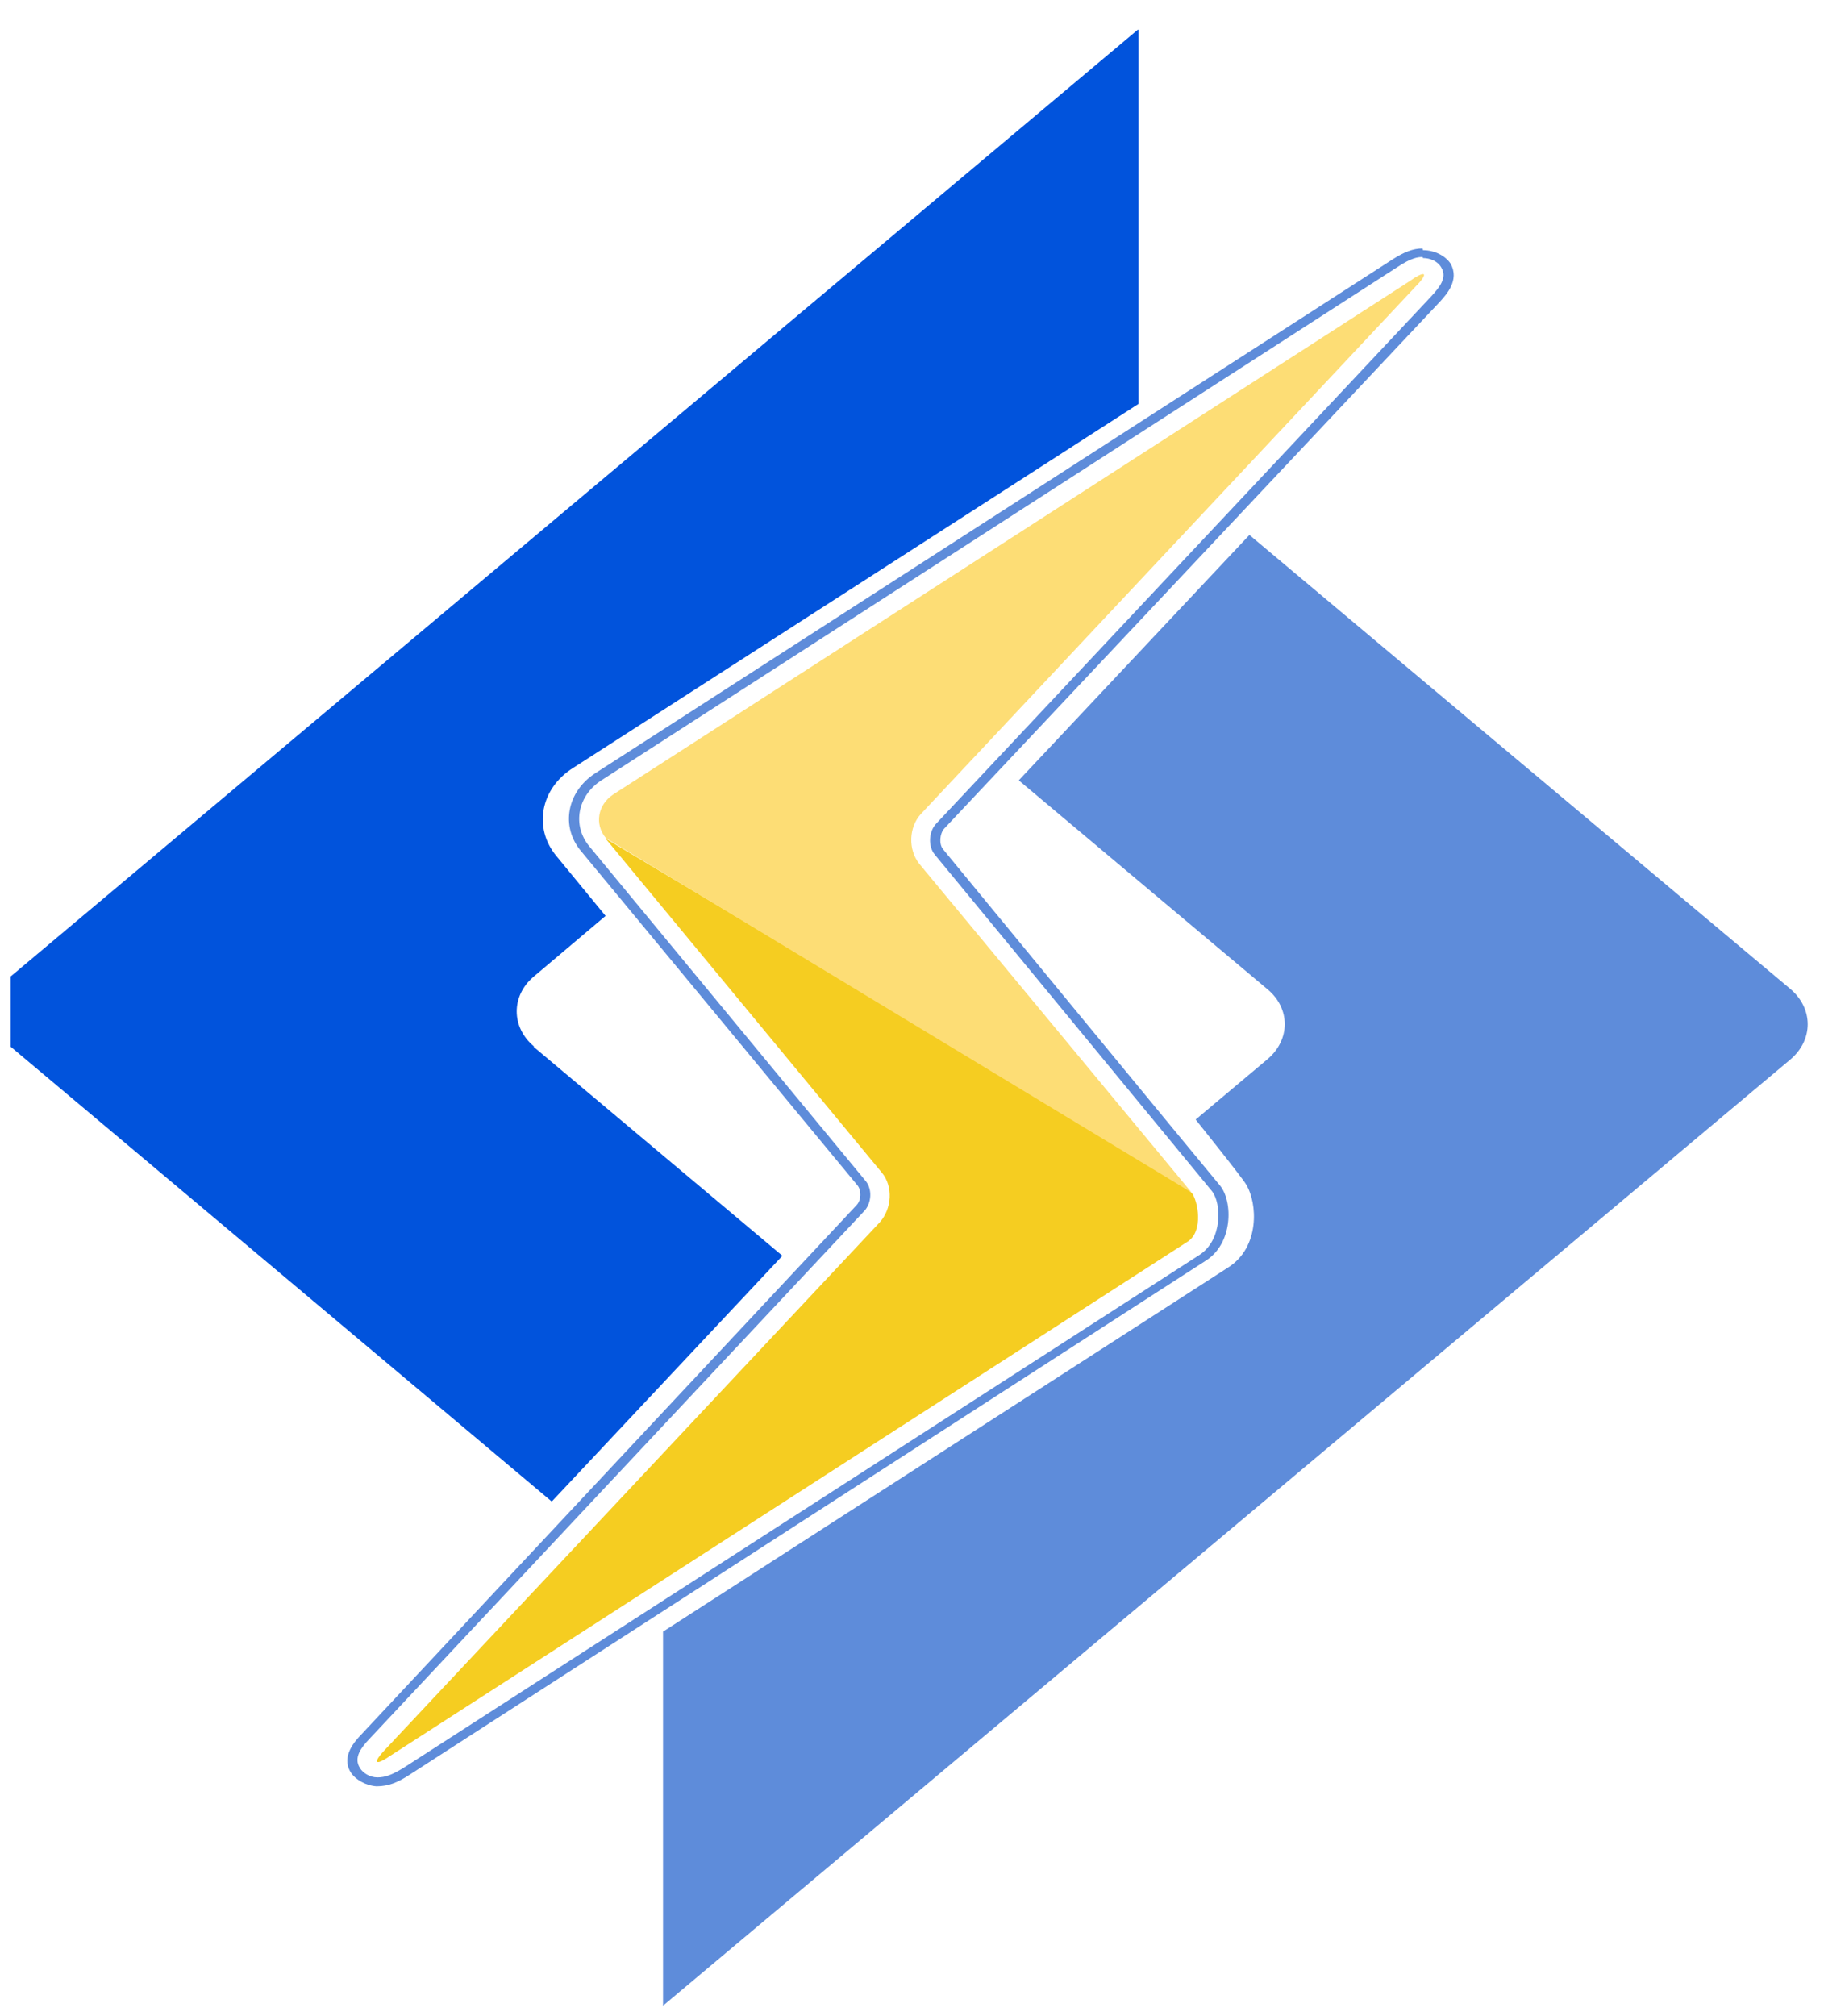 <svg width="86" height="95" viewBox="0 0 86 95" fill="none" xmlns="http://www.w3.org/2000/svg">
<g clip-path="url(#clip0_195_141)">
<path d="M84.424 46.618L58.909 25.212L48.034 36.778L59.754 46.618C60.849 47.522 60.849 49.006 59.754 49.925L56.373 52.764C56.373 52.764 58.678 55.636 58.755 55.829C59.293 56.7 59.408 58.781 57.91 59.733L31.261 76.897V94.528L84.424 49.925C85.5 49.006 85.5 47.538 84.424 46.618Z" fill="#5E8CDA"/>
<path d="M25.17 49.312C24.094 48.409 24.094 46.925 25.17 46.022L28.552 43.166L26.246 40.359C25.131 39.037 25.477 37.165 27.014 36.197L53.683 19.034V1.402H53.644L0.5 46.022C-0.018 46.462 -0.308 47.056 -0.308 47.675C-0.308 48.294 -0.018 48.888 0.5 49.328L26.015 70.767L36.89 59.185L25.17 49.344V49.312Z" fill="#0153DC"/>
<path d="M67.094 12.162C67.439 12.162 67.804 12.323 67.958 12.613C68.246 13.097 67.862 13.549 67.497 13.952L44.133 38.827C43.788 39.198 43.749 39.891 44.076 40.279C44.076 40.279 56.699 55.603 57.141 56.136C57.602 56.716 57.641 58.426 56.565 59.136L19.002 83.333C18.464 83.656 18.157 83.768 17.792 83.768C17.446 83.768 17.1 83.559 16.966 83.317C16.658 82.833 17.043 82.349 17.408 81.962L40.752 57.071C41.098 56.7 41.136 56.039 40.81 55.652L27.802 39.907C26.957 38.907 27.226 37.488 28.378 36.762L65.921 12.565C66.536 12.162 66.844 12.113 67.074 12.113M67.074 11.71C66.632 11.71 66.21 11.871 65.633 12.242L28.071 36.439C26.726 37.31 26.419 38.956 27.399 40.117L40.425 55.861C40.617 56.087 40.617 56.555 40.387 56.797L17.043 81.736C16.735 82.058 16.082 82.768 16.524 83.51C16.754 83.881 17.254 84.156 17.753 84.188C18.33 84.188 18.772 83.994 19.291 83.656L56.834 59.426C58.14 58.62 58.14 56.636 57.525 55.877C57.083 55.361 44.46 40.02 44.46 40.02C44.268 39.778 44.306 39.294 44.518 39.053L67.9 14.21C68.189 13.888 68.823 13.21 68.4 12.436C68.15 12.049 67.632 11.791 67.094 11.791L67.074 11.71Z" fill="#5E8CDA"/>
<path d="M56.18 56.2C56.488 56.587 56.757 58.039 55.988 58.523L18.445 82.72C18.119 82.946 17.926 83.043 17.83 83.043C17.696 83.043 17.792 82.849 18.138 82.478L41.482 57.604C42.058 56.958 42.116 55.91 41.578 55.265L28.551 39.52C28.551 39.52 55.873 55.813 56.18 56.216V56.2Z" fill="#F5CD21"/>
<path d="M56.181 56.2L43.346 40.714C42.808 40.037 42.846 38.988 43.423 38.359L66.748 13.501C67.132 13.114 67.209 12.92 67.094 12.92C66.998 12.92 66.786 13.017 66.479 13.242L28.917 37.44C28.187 37.923 28.014 38.843 28.571 39.504L56.181 56.2Z" fill="#FDDD75"/>
</g>
<defs>
<clipPath id="clip0_195_141">
<rect width="85" height="94" fill="white" transform="translate(0.5 0.965)"/>
</clipPath>
</defs>
</svg>
